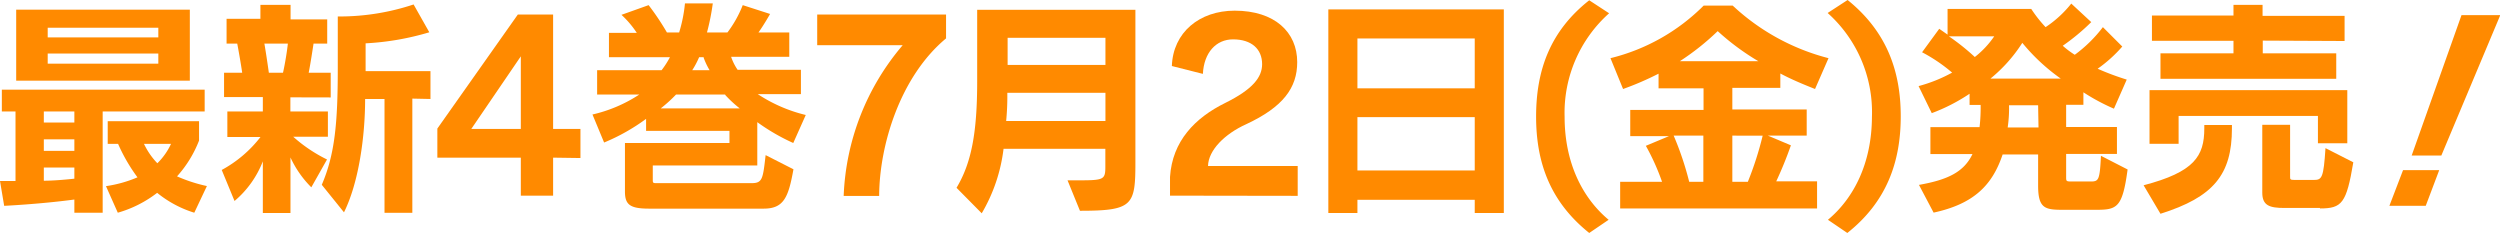 <svg id="レイヤー_1" data-name="レイヤー 1" xmlns="http://www.w3.org/2000/svg" viewBox="0 0 257.86 24.03"><defs><style>.cls-1{fill:#ff8a00;}</style></defs><path class="cls-1" d="M841.48,539v10.44h-2.92v-1.36c-3.58.48-7.24.65-7.24.65l-.43-2.56s.53,0,1.6,0V539h-1.41v-2.25H852V539Zm-8.92-3.18v-7.32h17.91v7.32Zm6,3.18h-3.15v1.14h3.15Zm0,2.87h-3.15v1.19h3.15Zm0,2.91h-3.15v1.36c1,0,2.22-.11,3.15-.21Zm8.66-14.42H835.81v1h11.41Zm0,2.66H835.81v1.05h11.41Zm3.71,16.42a11.38,11.38,0,0,1-3.83-2.05,12.07,12.07,0,0,1-4.06,2.05l-1.22-2.74a13,13,0,0,0,3.25-.91,17.7,17.7,0,0,1-2-3.45H842V540h9.42v2a12,12,0,0,1-2.27,3.69,15.81,15.81,0,0,0,3.08,1Zm-5.19-7.1a7.58,7.58,0,0,0,1.38,2,6.81,6.81,0,0,0,1.41-2Z" transform="translate(-830.89 -527.5)"/><path class="cls-1" d="M860.84,537.54V539h3.87v2.6h-3.58a15.32,15.32,0,0,0,3.49,2.35L863,546.82a10.6,10.6,0,0,1-2.15-3.08v5.73H858v-5.33a10.16,10.16,0,0,1-2.92,4.09l-1.32-3.2a12.69,12.69,0,0,0,4-3.4h-3.42V539H858v-1.49h-4V535h1.87c-.12-.87-.41-2.49-.51-3h-1.1v-2.56h3.49V528h3.11v1.5h3.78V532h-1.41c-.07.45-.31,2.06-.5,3H865v2.55ZM858.16,532c.12.67.34,2.13.46,3h1.46c.21-.91.43-2.3.5-3Zm15.26,5.67v11.78h-2.87V537.71h-2c0,3.85-.65,8.61-2.18,11.69l-2.29-2.84c1.34-3.11,1.65-6.34,1.65-12V529.2h.19a24.22,24.22,0,0,0,7.63-1.24l1.62,2.87a27.83,27.83,0,0,1-6.57,1.14v2.87l6.69,0v2.87Z" transform="translate(-830.89 -527.5)"/><path class="cls-1" d="M887.94,543.76v3.92h-3.33v-3.92H876v-3L884.3,529h3.64V540.8h2.82v3Zm-3.33-10.45-5.11,7.49h5.11Z" transform="translate(-830.89 -527.5)"/><path class="cls-1" d="M912.71,542.25A21,21,0,0,1,909,540.1v4.47H898.22v1.51c0,.31.07.31.41.31h9.8c1.12,0,1.15-.48,1.43-2.89l2.87,1.46c-.52,2.91-1,4.06-3.08,4.06H897.86c-2,0-2.51-.41-2.51-1.77v-5h10.78V541h-8.6v-1.24a20.43,20.43,0,0,1-4.33,2.44l-1.2-2.89a14.77,14.77,0,0,0,4.83-2.06h-4.35v-2.51h6.65a9.14,9.14,0,0,0,.86-1.34H893.7v-2.51h2.87a9.75,9.75,0,0,0-1.58-1.86l2.8-1a26.14,26.14,0,0,1,1.89,2.82h1.26a15.24,15.24,0,0,0,.6-3h2.87a23.69,23.69,0,0,1-.6,3h2.11a11.77,11.77,0,0,0,1.58-2.82l2.82.91s-.65,1.15-1.2,1.91h3.18v2.51h-6a5.42,5.42,0,0,0,.67,1.34h6.53v2.51h-4.45a15.61,15.61,0,0,0,4.95,2.15Zm-7-5h-5.09a14.52,14.52,0,0,1-1.58,1.43h8.15A12.05,12.05,0,0,1,905.68,537.28Zm-2.22-3.85H903a8.78,8.78,0,0,1-.71,1.34h1.79A7.39,7.39,0,0,1,903.46,533.43Z" transform="translate(-830.89 -527.5)"/><path class="cls-1" d="M921.57,547.71h-3.66A25.41,25.41,0,0,1,924,532.16h-8.82V529h13.29v2.46C923.74,535.39,921.59,542.47,921.57,547.71Z" transform="translate(-830.89 -527.5)"/><path class="cls-1" d="M942.28,549.24,941,546.1h1.12c2.63,0,2.78-.07,2.78-1.41v-1.84h-10.5a17.14,17.14,0,0,1-2.25,6.65l-2.6-2.63c1.55-2.58,2.13-5.72,2.13-11v-7.36H948v15.71C948,548.69,947.75,549.24,942.28,549.24Zm2.63-12.17H934.79a27,27,0,0,1-.12,2.91h10.24Zm0-5.67H934.82v2.8h10.09Z" transform="translate(-830.89 -527.5)"/><path class="cls-1" d="M951.57,547.68v-1.93c.24-3.71,2.59-6.1,5.69-7.63,2.85-1.41,3.81-2.66,3.81-4,0-1.55-1.08-2.56-3-2.56-1.75,0-3,1.37-3.11,3.56l-3.2-.81c.12-3.46,2.84-5.71,6.48-5.71,4.13,0,6.45,2.22,6.45,5.31,0,2.65-1.46,4.63-5.26,6.4-2.22,1-3.9,2.68-3.94,4.31h9.25v3.08Z" transform="translate(-830.89 -527.5)"/><path class="cls-1" d="M983,549.47v-1.36H970.9v1.36h-3v-21H986v21Zm0-18H970.9v5.14H983Zm0,8.11H970.9v5.5H983Z" transform="translate(-830.89 -527.5)"/><path class="cls-1" d="M992.27,539.55c0,4.74,1.84,8.37,4.54,10.62l-2,1.36c-4-3.2-5.48-7.22-5.48-12s1.44-8.82,5.48-12l2.05,1.34A13.75,13.75,0,0,0,992.27,539.55Z" transform="translate(-830.89 -527.5)"/><path class="cls-1" d="M1018.1,536.68c-1.26-.5-2.46-1-3.58-1.6v1.48h-4.95v2.23h7.67v2.7h-4l2.37,1a39.75,39.75,0,0,1-1.51,3.71h4.21V549H998v-2.75h4.32a23.4,23.4,0,0,0-1.67-3.71l2.39-1h-4v-2.7h7.56v-2.23h-4.64V535.1a31,31,0,0,1-3.66,1.58L997,533.5a20.44,20.44,0,0,0,9.61-5.42h3a22.78,22.78,0,0,0,9.88,5.42Zm-11.52,4.81h-3.06a31.73,31.73,0,0,1,1.6,4.76h1.46Zm1.48-10.78a25.92,25.92,0,0,1-3.9,3.1h8.09A25.27,25.27,0,0,1,1008.06,530.71Zm1.51,10.78v4.76h1.6a33.89,33.89,0,0,0,1.53-4.76Z" transform="translate(-830.89 -527.5)"/><path class="cls-1" d="M1021.43,551.53l-2-1.36c2.7-2.25,4.52-5.88,4.54-10.62a13.72,13.72,0,0,0-4.57-10.71l2.06-1.34c4,3.23,5.48,7.27,5.48,12S1025.47,548.33,1021.43,551.53Z" transform="translate(-830.89 -527.5)"/><path class="cls-1" d="M1047.09,549.14h-3.47c-1.82,0-2.51-.17-2.51-2.49v-3.22h-3.66c-1.07,3.2-3,5.11-7.12,6l-1.51-2.86c3-.53,4.64-1.34,5.52-3.18H1030v-2.78h5.07a17.65,17.65,0,0,0,.11-2.29h-1.14v-1.15a18.7,18.7,0,0,1-3.9,2l-1.36-2.79a15.34,15.34,0,0,0,3.46-1.39,16.71,16.71,0,0,0-3.1-2.1l1.77-2.42.86.6v-2.65h8.63a13.51,13.51,0,0,0,1.48,1.88,11.45,11.45,0,0,0,2.65-2.43l2.06,1.91a22,22,0,0,1-2.94,2.44,9.1,9.1,0,0,0,1.24.93,14.14,14.14,0,0,0,2.9-2.85l2,2a14.16,14.16,0,0,1-2.54,2.29,27,27,0,0,0,3,1.12l-1.32,3a21,21,0,0,1-3.15-1.69v1.29H1044v2.29h5.24v2.78H1044v2.36c0,.46,0,.48.6.48h1.93c.82,0,.94-.12,1.06-2.65l2.75,1.41C1049.81,548.92,1049.26,549.14,1047.09,549.14Zm-15.18-17.89a23.09,23.09,0,0,1,2.67,2.13,9.53,9.53,0,0,0,2-2.13Zm7.57.67a15.55,15.55,0,0,1-3.29,3.69h7.26A20,20,0,0,1,1039.48,531.92Zm1.63,6.44h-3a13.54,13.54,0,0,1-.14,2.29h3.18Z" transform="translate(-830.89 -527.5)"/><path class="cls-1" d="M1053.73,549.55l-1.74-2.94c5.23-1.37,6.26-3,6.26-5.86v-.36h2.85v.36C1061.1,545.53,1059.18,547.83,1053.73,549.55Zm16.24-7.27v-2.82H1055.6v2.87h-3V536.8H1073v5.48Zm-5.69-10.59V533h7.58v2.63h-18.13V533h7.53v-1.29h-8.41V529.1h8.41V528h3v1.14h8.46v2.59Zm5.9,17.26h-3.66c-1.53,0-2.29-.24-2.29-1.58v-7h2.87v5.36c0,.26,0,.33.45.33h2c.84,0,1-.22,1.2-3.28l2.87,1.46C1072.91,548.47,1072.45,549,1070.18,549Z" transform="translate(-830.89 -527.5)"/><path class="cls-1" d="M1081.09,548.73h-3.75l1.41-3.68h3.73Zm1.61-5.19h-3.06l5.14-14.48h4Z" transform="translate(-830.89 -527.5)"/></svg>